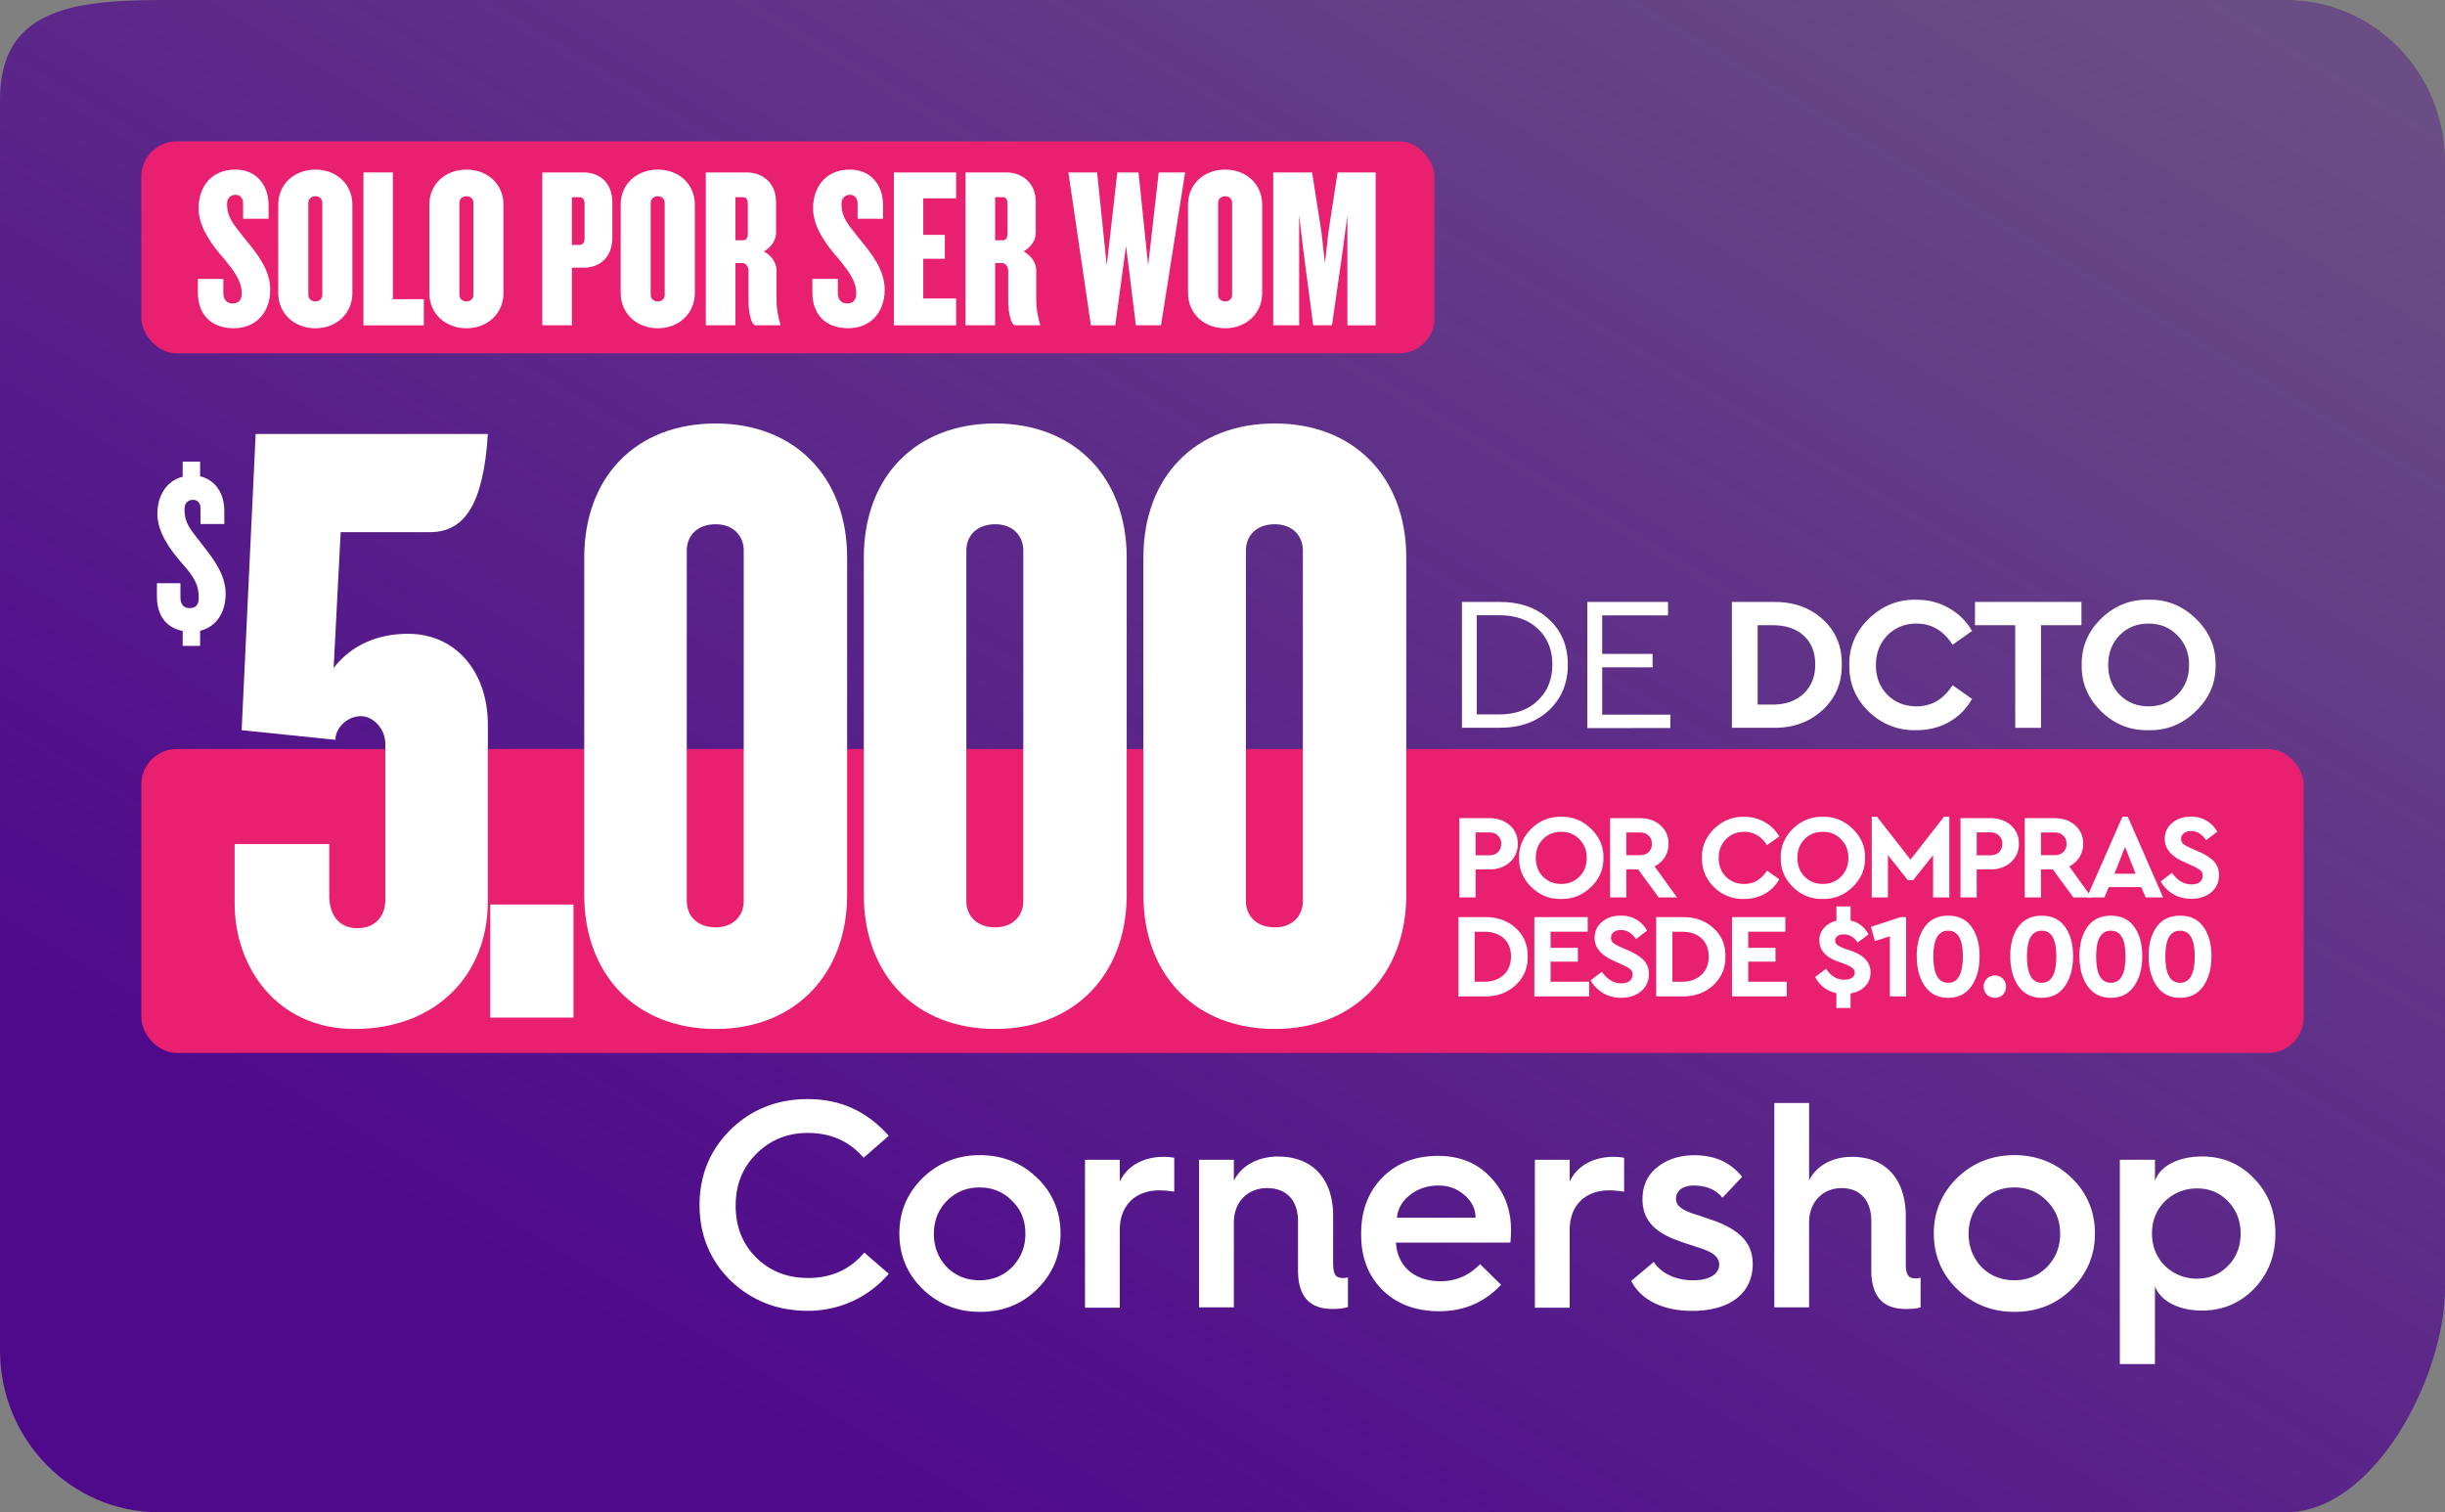 <svg xmlns="http://www.w3.org/2000/svg" xmlns:xlink="http://www.w3.org/1999/xlink" width="346" height="214" fill="none" xmlns:v="https://vecta.io/nano"><rect width="100%" height="100%" fill="#808080" stroke="none"/><g fill-rule="evenodd"><path d="M22.324 0C9.98.083 0 1.485 0 14.092v176.986C0 203.737 10.063 214 22.475 214h301.05C335.938 214 346 194.908 346 182.25v8.83V22.922C346 10.314 336.02.083 323.676 0H22.324z" fill="url(#A)"/><path d="M114.323 180.855c3.283 0 5.974-1.185 7.98-3.602l3.466 3c-2.827 3.33-6.977 5.244-11.446 5.244-4.287 0-7.9-1.413-10.9-4.24-2.92-2.873-4.424-6.43-4.424-10.717s1.505-7.844 4.424-10.717c2.964-2.873 6.612-4.286 10.9-4.286 4.606 0 8.39 1.733 11.446 5.198l-3.557 3.1c-2.052-2.37-4.697-3.51-7.89-3.51-2.92 0-5.336 1.003-7.297 2.964s-2.918 4.378-2.918 7.342.957 5.382 2.918 7.342c1.96 1.916 4.378 2.873 7.297 2.873h0zm28.912-10.9c-1.23-1.277-2.782-1.915-4.606-1.915-1.87 0-3.374.638-4.65 1.915-1.186 1.23-1.824 2.782-1.824 4.65s.638 3.42 1.824 4.698c1.23 1.23 2.78 1.87 4.65 1.87 1.824 0 3.375-.638 4.606-1.87 1.23-1.277 1.87-2.828 1.87-4.698s-.593-3.42-1.87-4.65h0zm-4.56 15.688c-3.192 0-5.883-1.094-8.072-3.192s-3.33-4.79-3.33-7.9 1.14-5.746 3.33-7.89c2.19-2.098 4.88-3.192 8.072-3.192s5.883 1.094 8.072 3.192 3.33 4.788 3.33 7.89-1.14 5.746-3.33 7.9-4.88 3.192-8.072 3.192h0zm25.4-17.192c-3.42 0-5.61 2.143-5.61 5.61v11h-4.925V164.12h4.925v3.1c1.003-2.19 3.283-3.51 6.202-3.51.593 0 1.094.045 1.505.137v4.788c-.64-.09-1.368-.182-2.098-.182h0zm24.49 16.782c-3.283 0-4.88-1.824-4.88-5.472v-6.978c0-2.873-1.596-4.652-4.377-4.652s-4.698 2.007-4.698 4.834v12.04h-4.925V164.12h4.925v2.964c1.004-2.052 3.33-3.42 6.248-3.42 4.925 0 7.798 3.192 7.798 8.39v6.613c0 1.596.274 2.19 1.414 2.19.228 0 .502-.046.684-.092v4.196c-.593.182-1.323.274-2.19.274h0zm18.697-16.098c-1.048-.912-2.234-1.368-3.693-1.368-1.55 0-2.92.456-4.014 1.322-1.14.867-1.732 1.96-1.87 3.238h11.127c0-1.23-.547-2.326-1.55-3.192h0zm-9.713 6.704c.182 3.33 2.6 5.472 6.293 5.472 2.143 0 4.013-.775 5.61-2.417l2.964 2.92c-2.37 2.51-5.244 3.74-8.756 3.74-3.283 0-5.974-1.002-7.98-2.964s-3.056-4.56-3.056-7.844v-.182c0-3.33 1.05-5.974 3.056-7.98 2.052-2.052 4.697-3.01 7.844-3.01 3.01 0 5.518 1.003 7.387 3.01 1.96 2.053 2.92 4.515 2.92 7.525 0 .638-.046 1.186-.09 1.733h-16.19zm30.19-7.388c-3.42 0-5.61 2.143-5.61 5.61v11h-4.925V164.12h4.925v3.1c1.003-2.19 3.283-3.51 6.202-3.51.593 0 1.095.045 1.505.137v4.788c-.638-.09-1.368-.182-2.098-.182h0zm12.085 3.374c.64.182 1.78.593 2.6.866 3.83 1.37 5.61 3.238 5.61 6.203 0 3.876-2.92 6.612-8.574 6.612-4.195 0-7.296-1.596-8.62-4.24l3.193-2.69c.957 1.505 2.964 2.6 5.518 2.6 2.6 0 3.74-1.004 3.74-2.28 0-.685-.502-1.277-1.186-1.642-.456-.274-1.322-.593-1.96-.775-.638-.228-1.87-.593-2.553-.867-3.375-1.186-5.154-2.92-5.154-5.883 0-1.96.684-3.42 2.098-4.56 1.46-1.14 3.192-1.687 5.245-1.687 2.918 0 5.153 1.048 6.75 3.055l-2.782 2.964c-.912-1.14-2.28-1.733-4.06-1.733-1.55 0-2.508.73-2.508 1.87 0 .684.365 1.095.958 1.46.32.228 1.14.548 1.687.73h0zm29.87 13.408c-3.283 0-4.88-1.824-4.88-5.473v-6.977c0-2.873-1.55-4.652-4.195-4.652-2.69 0-4.606 2.007-4.606 4.834v12.04h-4.925v-28.913h4.925v10.945c.958-2.007 3.238-3.33 6.065-3.33 4.79 0 7.616 3.192 7.616 8.39v6.612c0 1.596.274 2.2 1.414 2.2.228 0 .5-.047.684-.092v4.196c-.456.136-1.14.228-2.098.228h0zm19.975-15.278c-1.232-1.277-2.782-1.915-4.606-1.915-1.87 0-3.375.638-4.652 1.915-1.186 1.23-1.824 2.782-1.824 4.65s.638 3.42 1.824 4.698c1.23 1.23 2.782 1.87 4.652 1.87 1.824 0 3.374-.638 4.606-1.87 1.23-1.277 1.87-2.828 1.87-4.698s-.638-3.42-1.87-4.65h0zm-4.606 15.688c-3.193 0-5.883-1.094-8.072-3.192s-3.33-4.79-3.33-7.9 1.14-5.746 3.33-7.89c2.19-2.098 4.88-3.192 8.072-3.192s5.882 1.094 8.07 3.192 3.33 4.788 3.33 7.89-1.14 5.746-3.33 7.9-4.88 3.192-8.07 3.192h0zm30.234-15.642c-1.14-1.186-2.6-1.824-4.378-1.824s-3.33.638-4.56 1.824c-1.186 1.186-1.824 2.736-1.824 4.56s.638 3.375 1.824 4.56a6.41 6.41 0 0 0 4.56 1.824c1.78 0 3.238-.64 4.378-1.824 1.186-1.186 1.78-2.736 1.78-4.56s-.593-3.33-1.78-4.56h0zM319 182.36c-2.006 2.053-4.47 3.102-7.388 3.102-3.42 0-5.974-1.46-6.658-3.466v11.036h-4.97V164.12h4.97v3c.684-2.052 3.238-3.466 6.658-3.466 2.92 0 5.427 1.05 7.388 3.147 2.007 2.052 3 4.65 3 7.752 0 3.147-1.003 5.7-3 7.798h0z" fill="#fff"/></g><g fill="#e92070"><rect x="20" y="20" width="183" height="30" rx="5"/><rect x="20" y="106" width="306" height="43" rx="5"/></g><g fill="#fff"><path d="M206.526 127v-11.22h4.216c1.18 0 2.148.334 2.907 1.003s1.14 1.54 1.14 2.618c0 1.065-.38 1.938-1.14 2.618s-1.728 1.02-2.907 1.02h-1.92V127h-2.295zm2.295-5.967h1.92c.533 0 .947-.147 1.24-.442.306-.306.46-.703.46-1.2 0-.476-.158-.86-.476-1.156-.306-.295-.714-.442-1.224-.442h-1.92v3.23zm6.153.367c-.023-1.598.555-2.975 1.734-4.13 1.2-1.156 2.595-1.717 4.216-1.683 1.62-.034 3.026.527 4.216 1.683 1.2 1.156 1.8 2.533 1.768 4.13.023 1.598-.567 2.975-1.768 4.13s-2.595 1.717-4.216 1.683c-1.62.034-3.026-.527-4.216-1.683-1.18-1.156-1.757-2.533-1.734-4.13zm9.57 0c0-1.065-.346-1.944-1.037-2.635-.68-.703-1.536-1.054-2.567-1.054-1.043 0-1.904.346-2.584 1.037s-1.02 1.575-1.02 2.652.34 1.96 1.02 2.652 1.54 1.037 2.584 1.037c1.03 0 1.887-.346 2.567-1.037.7-.7 1.037-1.575 1.037-2.652zm12.776 5.6h-2.584l-2.907-3.96h-1.683V127h-2.295v-11.22h4.216c1.178 0 2.147.334 2.907 1.003s1.14 1.54 1.14 2.618c0 .703-.176 1.337-.527 1.904-.34.555-.822.986-1.445 1.292l3.18 4.403zm-7.174-9.197v3.213h1.92c.532 0 .946-.147 1.24-.442.306-.295.46-.686.46-1.173 0-.476-.16-.86-.476-1.156-.306-.295-.714-.442-1.224-.442h-1.92zm10.698 3.597c-.022-1.6.56-2.986 1.75-4.13 1.2-1.156 2.6-1.717 4.233-1.683 1.066 0 2.03.25 2.9.748a5.3 5.3 0 0 1 2.057 2.04l-1.734 1.224c-.804-1.258-1.875-1.887-3.213-1.887-1.042 0-1.9.35-2.6 1.054-.68.703-1.02 1.587-1.02 2.652s.34 1.944 1.02 2.635c.692.7 1.56 1.037 2.6 1.037 1.338 0 2.4-.63 3.213-1.887l1.734 1.224c-.487.873-1.167 1.558-2.04 2.057-.872.487-1.847.73-2.924.73a5.73 5.73 0 0 1-4.25-1.666c-1.178-1.156-1.75-2.54-1.717-4.148zm11.153 0c-.023-1.598.555-2.975 1.734-4.13 1.2-1.156 2.595-1.717 4.216-1.683 1.62-.034 3.026.527 4.216 1.683 1.2 1.156 1.8 2.533 1.768 4.13.022 1.598-.567 2.975-1.768 4.13s-2.596 1.717-4.216 1.683c-1.62.034-3.026-.527-4.216-1.683-1.18-1.156-1.757-2.533-1.734-4.13zm9.57 0c0-1.065-.346-1.944-1.037-2.635-.68-.703-1.536-1.054-2.567-1.054-1.043 0-1.904.346-2.584 1.037s-1.02 1.575-1.02 2.652.34 1.96 1.02 2.652 1.54 1.037 2.584 1.037c1.03 0 1.887-.346 2.567-1.037.7-.7 1.037-1.575 1.037-2.652zm13.54-5.824h.748V127h-2.295v-5.984l-2.822 3.536h-.748l-2.822-3.536V127h-2.295v-11.424h.748l4.743 6.07 4.743-6.07zm2.33 11.424v-11.22h4.216c1.178 0 2.147.334 2.907 1.003s1.14 1.54 1.14 2.618c0 1.065-.38 1.938-1.14 2.618s-1.73 1.02-2.907 1.02h-1.922V127h-2.294zm2.294-5.967h1.922c.532 0 .946-.147 1.24-.442.306-.306.46-.703.46-1.2 0-.476-.16-.86-.476-1.156-.306-.295-.714-.442-1.224-.442h-1.922v3.23zM296 127h-2.584l-2.907-3.96h-1.683V127h-2.295v-11.22h4.216c1.18 0 2.148.334 2.907 1.003s1.14 1.54 1.14 2.618c0 .703-.175 1.337-.527 1.904a3.41 3.41 0 0 1-1.445 1.292L296 127zm-7.174-9.197v3.213h1.92c.533 0 .947-.147 1.24-.442.306-.295.46-.686.46-1.173 0-.476-.158-.86-.476-1.156-.306-.295-.714-.442-1.224-.442h-1.92z"/><path d="M303.647 127l-.63-1.462h-4.6L297.8 127h-2.465l5.015-11.424h.765L306.112 127h-2.465zm-1.428-3.35l-1.496-3.8-1.496 3.8h2.992zm3.56 1.072l1.58-1.2c.793 1.088 1.7 1.632 2.754 1.632.498 0 .9-.108 1.173-.323.283-.227.425-.533.425-.918 0-.317-.097-.56-.3-.73-.193-.18-.573-.402-1.14-.663l-1.207-.544c-1.814-.805-2.72-1.88-2.72-3.23 0-.952.35-1.717 1.054-2.295.702-.6 1.592-.884 2.67-.884.838 0 1.575.193 2.2.578.634.374 1.133.9 1.496 1.547l-1.564 1.207c-.578-.86-1.292-1.292-2.142-1.292-.408 0-.743.096-1.003.3a.94.94 0 0 0-.39.8.94.94 0 0 0 .272.697c.192.17.538.368 1.037.595l1.275.56c.963.43 1.666.9 2.108 1.4.442.5.663 1.122.663 1.87 0 1-.37 1.825-1.105 2.448-.737.612-1.678.918-2.822.918-.94 0-1.8-.22-2.55-.663-.748-.442-1.343-1.048-1.785-1.82zM206.396 141v-11.22h3.672c1.8-.023 3.264.493 4.42 1.547 1.156 1.043 1.722 2.386 1.7 4.03.022 1.632-.55 2.986-1.717 4.063s-2.635 1.604-4.403 1.58h-3.672zm2.295-2.074h1.36c1.133 0 2.045-.323 2.737-.97.7-.657 1.037-1.524 1.037-2.6 0-1.088-.34-1.944-1.02-2.567s-1.598-.935-2.754-.935h-1.36v7.072zm8.442 2.074v-11.22h7.548v2.074h-5.253v2.278h3.86v1.955h-3.86v2.84h5.457V141h-7.752z"/><path d="M225.096 138.722l1.58-1.2c.793 1.088 1.7 1.632 2.754 1.632.5 0 .9-.108 1.173-.323.283-.227.425-.533.425-.918 0-.317-.096-.56-.3-.73-.193-.18-.572-.402-1.14-.663l-1.207-.544c-1.813-.805-2.72-1.88-2.72-3.23 0-.952.35-1.717 1.054-2.295.703-.6 1.592-.884 2.67-.884.84 0 1.575.193 2.2.578a4.01 4.01 0 0 1 1.496 1.547l-1.564 1.207c-.578-.86-1.292-1.292-2.142-1.292-.408 0-.742.096-1.003.3a.94.94 0 0 0-.39.8.94.94 0 0 0 .272.697c.193.17.538.368 1.037.595l1.275.56c.963.43 1.666.9 2.108 1.4.442.5.663 1.122.663 1.87 0 1-.368 1.825-1.105 2.448-.737.612-1.677.918-2.822.918-.94 0-1.8-.22-2.55-.663-.748-.442-1.343-1.048-1.785-1.82zm9.278 2.278v-11.22h3.672c1.8-.023 3.264.493 4.42 1.547 1.156 1.043 1.723 2.386 1.7 4.03.023 1.632-.55 2.986-1.717 4.063s-2.635 1.604-4.403 1.58h-3.672zm2.295-2.074h1.36c1.133 0 2.046-.323 2.737-.97.7-.657 1.037-1.524 1.037-2.6 0-1.088-.34-1.944-1.02-2.567s-1.598-.935-2.754-.935h-1.36v7.072zM245.1 141v-11.22h7.548v2.074h-5.253v2.278h3.86v1.955h-3.86v2.84h5.457V141H245.1zm16.778-.425v2.074h-2.006v-2.108c-1.37-.306-2.374-1.07-3-2.295l1.547-1.156c.657 1.03 1.513 1.547 2.567 1.547.453 0 .8-.085 1.07-.255s.408-.42.408-.748a.76.76 0 0 0-.306-.63c-.193-.17-.527-.35-1.003-.544l-1.156-.425c-1.7-.635-2.533-1.62-2.533-2.958a2.57 2.57 0 0 1 .663-1.768c.443-.498 1.026-.833 1.75-1.003v-2.04h2.006v2.006c1.133.238 1.978.9 2.533 1.955l-1.53 1.156c-.52-.77-1.173-1.156-1.955-1.156-.363 0-.657.074-.884.22a.72.72 0 0 0-.34.646.78.78 0 0 0 .255.595c.18.147.476.306.884.476l1.275.442c1.723.635 2.584 1.632 2.584 2.992 0 .782-.255 1.44-.765 1.972s-1.196.867-2.057 1.003zm7.094-10.795h.765V141h-2.295v-8.5l-2.125.68-.544-2.023 4.2-1.377zm2.27 5.525c0-1.723.38-3.105 1.14-4.148.76-1.054 1.864-1.58 3.315-1.58s2.55.527 3.298 1.58c.76 1.043 1.14 2.425 1.14 4.148 0 1.734-.386 3.15-1.156 4.25s-1.865 1.65-3.28 1.65c-1.428 0-2.528-.55-3.298-1.65s-1.156-2.516-1.156-4.25zm6.528.017c0-2.414-.692-3.62-2.074-3.62-1.394 0-2.1 1.207-2.1 3.62 0 2.505.697 3.757 2.1 3.757 1.382 0 2.074-1.252 2.074-3.757zm2.944 4.3c0-.442.153-.816.46-1.122s.685-.46 1.14-.46a1.47 1.47 0 0 1 1.105.459c.306.306.46.68.46 1.122a1.58 1.58 0 0 1-.442 1.139c-.295.295-.67.442-1.122.442s-.833-.147-1.14-.442c-.306-.306-.46-.686-.46-1.14z"/><use xlink:href="#B"/><use xlink:href="#B" x="9.791"/><use xlink:href="#B" x="19.582"/><g fill-rule="evenodd"><path d="M33.135 46.455c-3.217 0-5.135-1.885-5.135-5.102v-1.885h3.607v2.015c0 .878.455 1.463 1.332 1.463.845 0 1.268-.52 1.268-1.43 0-1.754-1.04-3.087-2.502-4.907-1.625-1.82-3.607-4.42-3.607-7.117 0-2.957 1.723-5.492 5.232-5.492 2.795 0 4.68 2.015 4.68 5.07v1.885h-3.606V28.8c0-.78-.455-1.235-1.072-1.235s-1.203.422-1.203 1.267c0 2.08 1.04 3 2.535 4.972 1.754 2.112 3.575 4.386 3.575 7.18 0 3.412-2.2 5.46-5.102 5.46"/><use xlink:href="#C"/><path d="M51.43 46.032V24.4h4.16v17.937h4.387v3.705H51.43z"/><use xlink:href="#C" x="21.382"/><path d="M82.724 28.875c0-.715-.293-.975-.747-.975h-1.04v6.76h1.04c.455 0 .747-.26.747-.943v-4.842zm-.163 9h-1.625v8.157h-4.192V24.4h5.817c2.177 0 4.095 1.3 4.095 4.322v4.842c0 3.022-1.917 4.32-4.095 4.32h0zm11.504-9.163c0-.584-.422-.942-.975-.942s-1.008.358-1.008.942v13c0 .585.455.942 1.008.942s.975-.357.975-.942v-13zM93.1 46.454c-2.958 0-5.264-2.047-5.264-5.004V28.97c0-2.957 2.307-4.97 5.264-4.97 2.924 0 5.23 2.014 5.23 4.97v12.48c0 2.957-2.307 5.004-5.23 5.004h0zm12.728-17.58c0-.715-.26-.975-.715-.975h-1.04V34h1.04c.455 0 .715-.26.715-.974v-4.16zm1.104 17.158c-.65 0-1.007-1.982-1.007-3.347v-4.322c0-.552-.292-1.137-.877-1.137h-.975v8.807H99.88V24.4h5.784c2.048 0 4.16 1.3 4.16 4.192v4.322c0 1.072-.65 2.047-1.723 2.664 1.073.585 1.787 1.593 1.787 2.664v4.192c0 1.365.26 2.47.553 3.5v.098h-3.5zm13.162.422c-3.217 0-5.135-1.885-5.135-5.102v-1.885h3.607v2.015c0 .878.456 1.463 1.332 1.463.845 0 1.268-.52 1.268-1.43 0-1.754-1.04-3.087-2.502-4.907-1.625-1.82-3.607-4.42-3.607-7.117 0-2.957 1.722-5.492 5.232-5.492 2.794 0 4.678 2.015 4.678 5.07v1.885h-3.606V28.8c0-.78-.455-1.235-1.072-1.235s-1.203.422-1.203 1.267c0 2.08 1.04 3 2.535 4.972 1.754 2.112 3.574 4.386 3.574 7.18 0 3.412-2.2 5.46-5.1 5.46m6.4-.412V24.4h8.806v3.672h-4.647v5.167h3.055v3.38h-3.055v5.622h4.647v3.802h-8.806zm16.084-17.157c0-.715-.26-.975-.715-.975h-1.04V34h1.04c.455 0 .715-.26.715-.974v-4.16zm1.104 17.158c-.65 0-1.007-1.982-1.007-3.347v-4.322c0-.552-.292-1.137-.877-1.137h-.975v8.807h-4.192V24.4h5.784c2.048 0 4.16 1.3 4.16 4.192v4.322c0 1.072-.65 2.047-1.723 2.664 1.073.585 1.787 1.593 1.787 2.664v4.192c0 1.365.26 2.47.553 3.5v.098h-3.5zm20.604-.001h-3.542L159.35 34.8l-1.527 11.244h-3.445L151.192 24.4h4.063l1.365 13.16 1.494-13.16h3l1.365 13.16 1.495-13.16h3.737l-3.413 21.642zm10.074-17.32c0-.584-.423-.942-.975-.942s-1.008.358-1.008.942v13c0 .585.455.942 1.008.942s.975-.357.975-.942v-13zm-.975 17.743c-2.958 0-5.264-2.047-5.264-5.004V28.97c0-2.957 2.306-4.97 5.264-4.97 2.924 0 5.23 2.014 5.23 4.97v12.48c0 2.957-2.307 5.004-5.23 5.004h0zm17.287-.423V30.5l-.682 5.134-1.495 10.4h-2.664l-1.364-10.4-.62-5.134v15.533h-3.67V24.4h5.5l1.333 8.48.487 4.387.487-4.387 1.3-8.48h5.395v21.642h-3.998z"/></g><path d="M206.883 103V85.18h5.292c2.952 0 5.3.828 7.047 2.484 1.764 1.638 2.646 3.77 2.646 6.4 0 2.6-.882 4.752-2.646 6.426s-4.113 2.5-7.047 2.5h-5.292zm2.106-1.9h3.16c2.304 0 4.13-.657 5.48-1.97 1.368-1.314 2.052-3.006 2.052-5.076 0-2.088-.675-3.77-2.025-5.05-1.35-1.296-3.186-1.944-5.508-1.944h-3.16v14.04zm15.64 1.9V85.18h11.42v1.9h-9.315v5.454h7.128v1.9h-7.128v6.696h9.64v1.9H224.63zm20.456 0V85.18h5.832c2.844-.036 5.184.783 7.02 2.457 1.836 1.656 2.736 3.8 2.7 6.4.036 2.592-.873 4.743-2.727 6.453s-4.185 2.547-6.993 2.5h-5.832zm3.645-3.294h2.16c1.8 0 3.25-.513 4.347-1.54 1.098-1.044 1.647-2.42 1.647-4.13 0-1.728-.54-3.087-1.62-4.077s-2.538-1.485-4.374-1.485h-2.16v11.232zM261.7 94.1c-.036-2.556.9-4.743 2.78-6.56 1.9-1.836 4.13-2.727 6.723-2.673 1.692 0 3.222.396 4.6 1.188 1.386.774 2.475 1.854 3.267 3.24l-2.754 1.944c-1.278-1.998-2.98-2.997-5.103-2.997-1.656 0-3.033.558-4.13 1.674-1.08 1.116-1.62 2.52-1.62 4.212s.54 3.087 1.62 4.185c1.098 1.098 2.475 1.647 4.13 1.647 2.124 0 3.825-1 5.103-2.997l2.754 1.944c-.774 1.386-1.854 2.475-3.24 3.267-1.386.774-2.934 1.16-4.644 1.16-2.6.054-4.86-.828-6.75-2.646-1.872-1.836-2.78-4.032-2.727-6.588zm23.483 8.9V88.474h-5.697V85.18h15.066v3.294h-5.724V103h-3.645zm9.402-8.9c-.036-2.538.882-4.725 2.754-6.56 1.9-1.836 4.122-2.727 6.696-2.673 2.574-.054 4.806.837 6.696 2.673 1.908 1.836 2.844 4.023 2.808 6.56.036 2.538-.9 4.725-2.808 6.56-1.9 1.836-4.122 2.727-6.696 2.673-2.574.054-4.806-.837-6.696-2.673-1.872-1.836-2.8-4.023-2.754-6.56zm15.2 0c0-1.692-.55-3.087-1.647-4.185-1.08-1.116-2.44-1.674-4.077-1.674-1.656 0-3.024.55-4.104 1.647s-1.62 2.502-1.62 4.212.54 3.114 1.62 4.212 2.448 1.647 4.104 1.647c1.638 0 2.997-.55 4.077-1.647 1.098-1.098 1.647-2.502 1.647-4.212zM69.04 61.416H36.18l-1.984 41.912 13.268 1.364c0-1.736 1.736-3.348 3.596-3.348 1.736 0 3.472 1.736 3.472 3.968v21.948c0 2.48-1.488 4.092-3.968 4.092-2.356 0-3.968-1.612-3.968-4.588v-7.316H33.204v8.432c0 8.804 5.828 17.732 16.988 17.732 11.284 0 18.848-7.44 18.848-18.104v-24.924c0-7.564-4.588-12.896-11.284-12.896-4.34 0-8.06 1.612-10.54 4.836l.992-19.22h12.648c4.96 0 7.564-4.092 8.184-13.888z"/><path d="M81.156 144v-15.996h-11.78V144h11.78z"/><use xlink:href="#D"/><use xlink:href="#D" x="39.563"/><use xlink:href="#D" x="79.126"/><path d="M25.853 67.464c-2.4.608-3.584 2.816-3.584 5.248 0 2.656 1.92 5.216 3.488 7.008 1.92 2.112 2.368 3.264 2.368 4.864 0 1.024-.448 1.472-1.28 1.472s-1.312-.512-1.312-1.504v-2.016h-3.328v1.856c0 2.688 1.312 4.448 3.648 4.896V91.4h2.464v-2.144c2.208-.512 3.616-2.496 3.616-5.216 0-2.752-1.76-4.992-3.392-7.072-1.568-2.048-2.432-2.848-2.432-4.928 0-.96.608-1.312 1.216-1.312.576 0 1.056.384 1.056 1.28v2.144h3.36v-1.856c0-2.56-1.344-4.416-3.424-4.896v-2.08h-2.464v2.144z"/></g><defs><linearGradient id="A" x1="201.397" y1="255.908" x2="344.288" y2="18.061" gradientUnits="userSpaceOnUse"><stop stop-color="#4f0a8c"/><stop offset="1" stop-color="#500a8c" stop-opacity=".43"/></linearGradient><path id="B" d="M284.475 135.305c0-1.723.38-3.105 1.14-4.148.76-1.054 1.865-1.58 3.315-1.58s2.55.527 3.298 1.58c.76 1.043 1.14 2.425 1.14 4.148 0 1.734-.385 3.15-1.156 4.25s-1.864 1.65-3.28 1.65c-1.428 0-2.527-.55-3.298-1.65s-1.156-2.516-1.156-4.25zm6.528.017c0-2.414-.69-3.62-2.074-3.62-1.394 0-2.09 1.207-2.09 3.62 0 2.505.697 3.757 2.09 3.757 1.383 0 2.074-1.252 2.074-3.757z"/><path id="C" d="M45.613 28.712c0-.584-.422-.942-.975-.942s-1.008.358-1.008.942v13c0 .585.455.942 1.008.942s.975-.357.975-.942v-13zm-.975 17.743c-2.958 0-5.264-2.047-5.264-5.004v-12.48c0-2.957 2.307-4.97 5.264-4.97 2.924 0 5.23 2.014 5.23 4.97v12.48c0 2.957-2.307 5.004-5.23 5.004h0z"/><path id="D" d="M119.88 126.64V78.9c0-11.408-7.44-18.972-18.6-18.972-11.284 0-18.6 7.564-18.6 18.972v47.74c0 11.284 7.316 18.972 18.6 18.972 11.16 0 18.6-7.688 18.6-18.972zm-14.632.868c0 2.108-1.488 3.72-3.968 3.72-2.604 0-4.092-1.612-4.092-3.72v-49.6c0-2.108 1.488-3.72 4.092-3.72 2.48 0 3.968 1.612 3.968 3.72v49.6z"/></defs></svg>